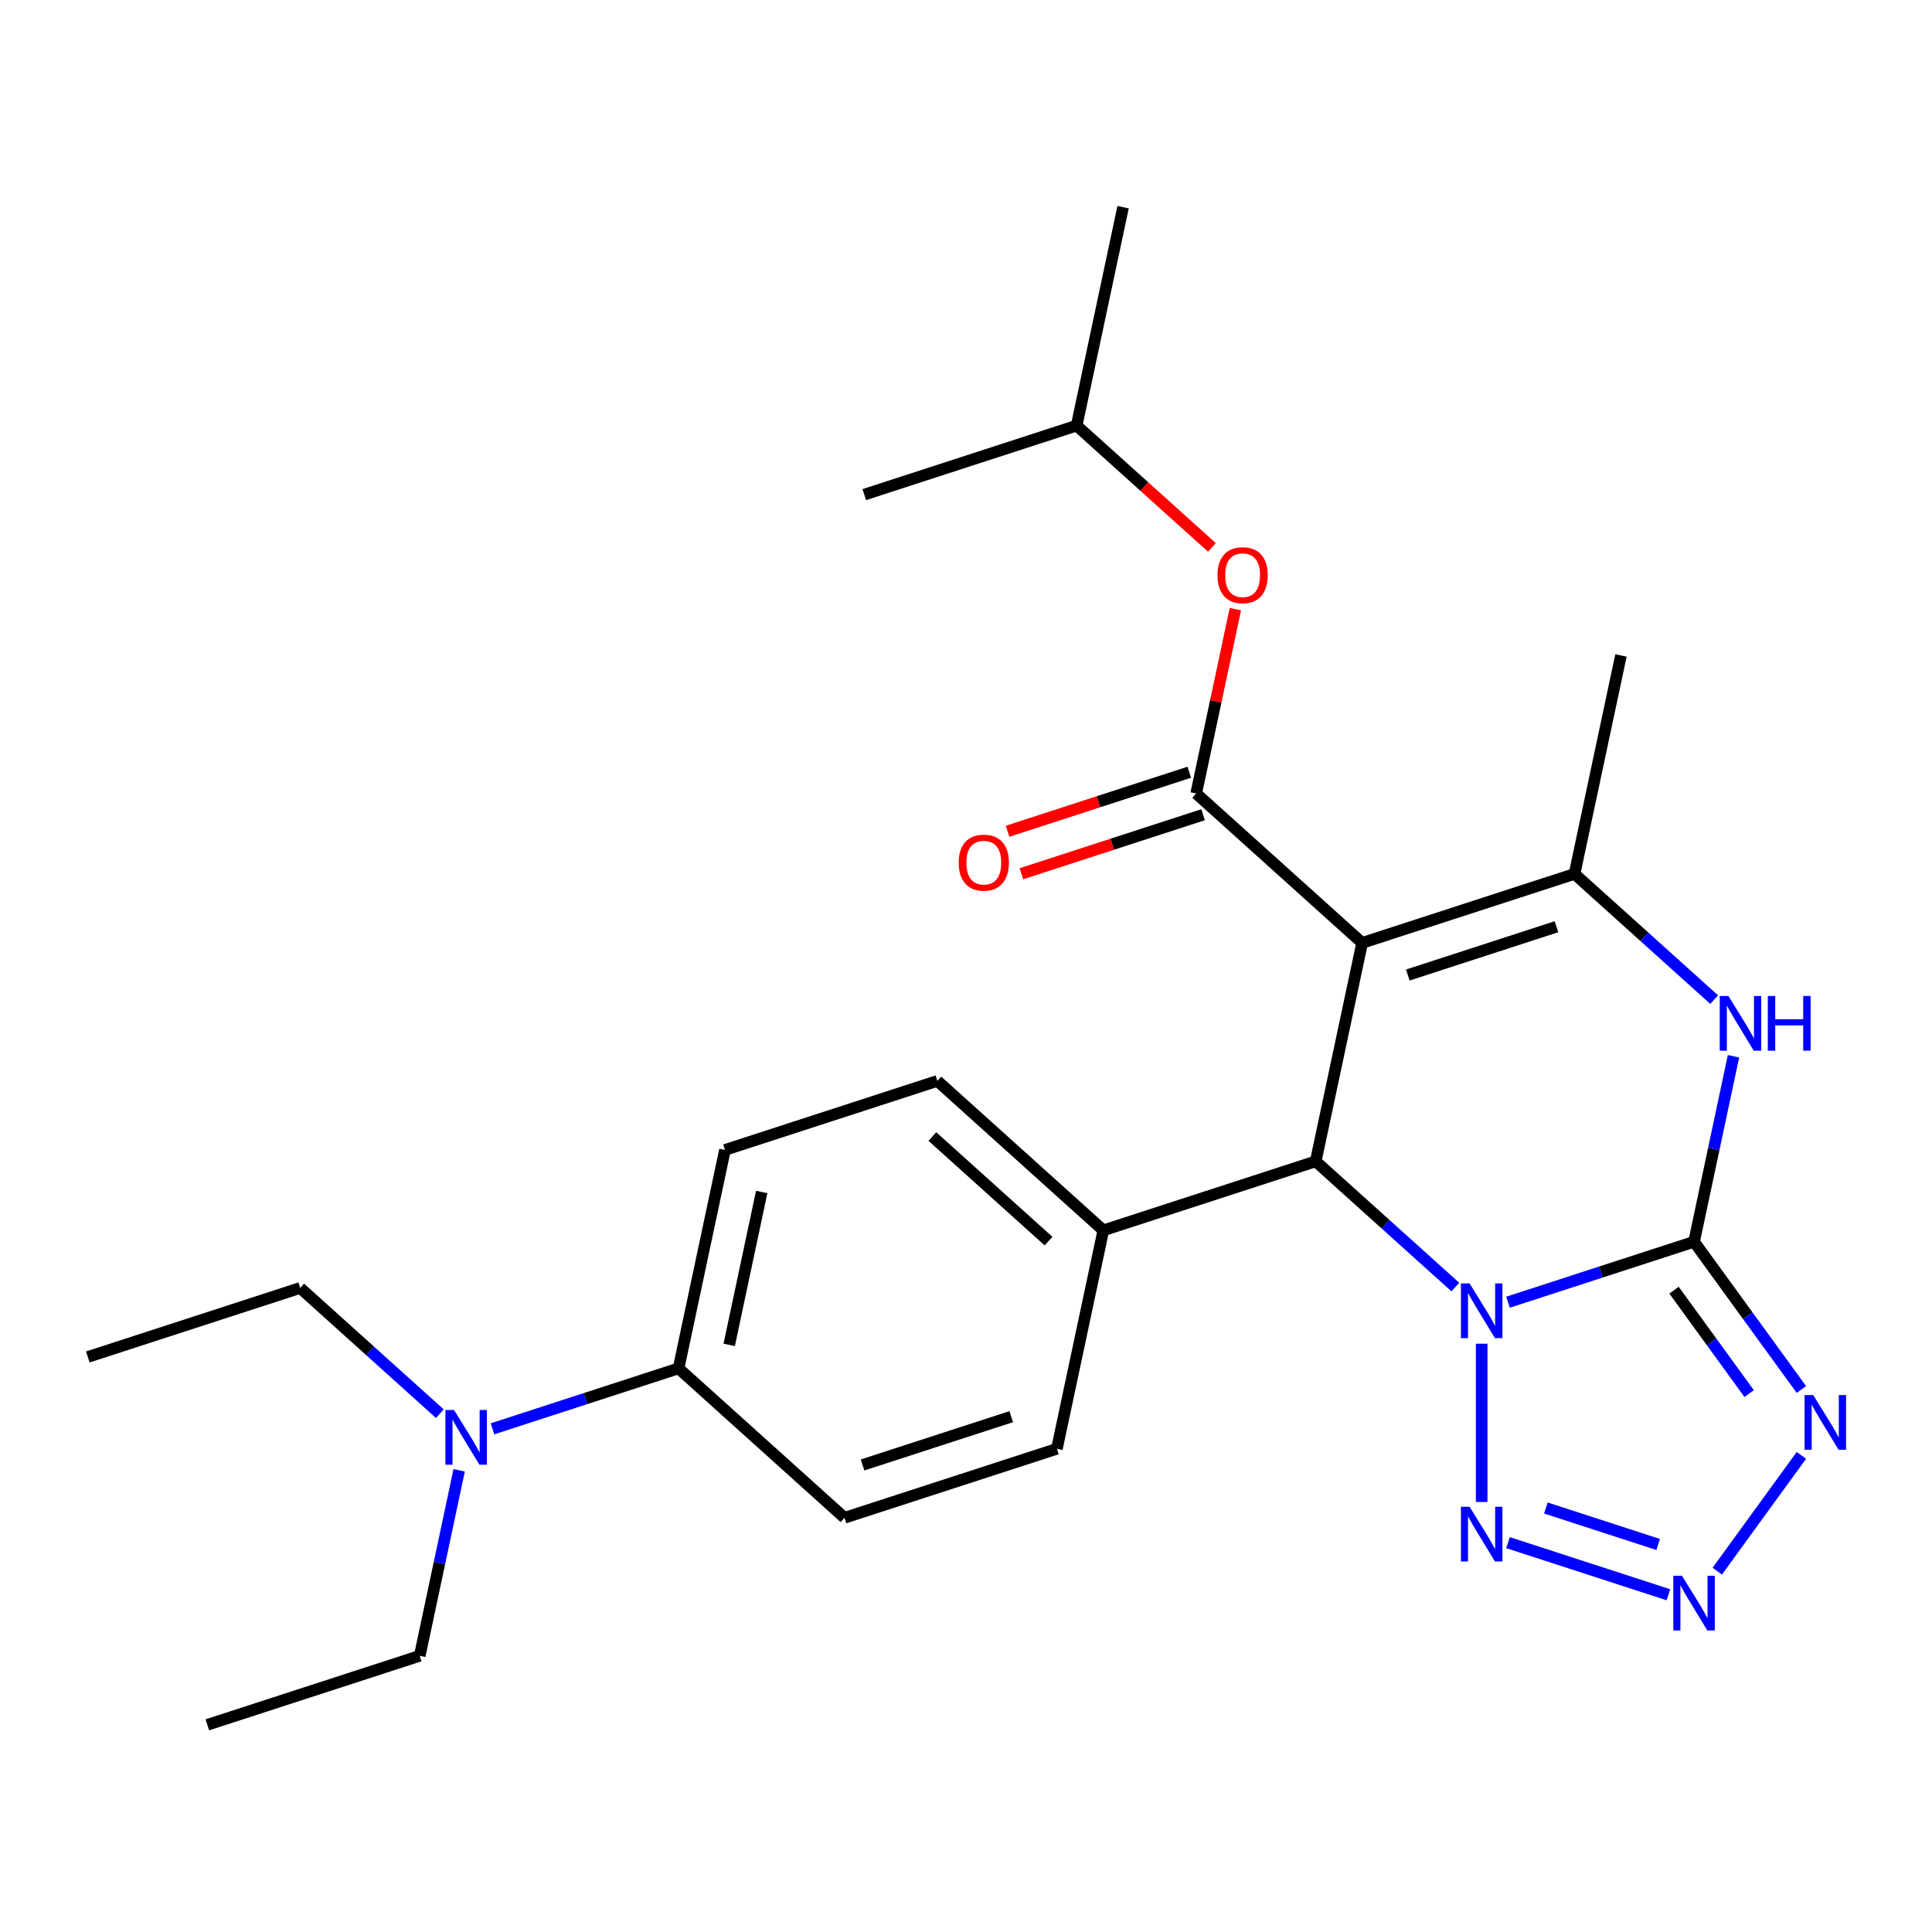 <?xml version='1.0' encoding='iso-8859-1'?>
<svg version='1.1' baseProfile='full'
              xmlns='http://www.w3.org/2000/svg'
                      xmlns:rdkit='http://www.rdkit.org/xml'
                      xmlns:xlink='http://www.w3.org/1999/xlink'
                  xml:space='preserve'
width='1000px' height='1000px' viewBox='0 0 1000 1000'>
<!-- END OF HEADER -->
<rect style='opacity:1.0;fill:#FFFFFF;stroke:none' width='1000' height='1000' x='0' y='0'> </rect>
<path class='bond-0' d='M 780.54,674.025 L 828.691,658.38' style='fill:none;fill-rule:evenodd;stroke:#0000FF;stroke-width:6px;stroke-linecap:butt;stroke-linejoin:miter;stroke-opacity:1' />
<path class='bond-0' d='M 828.691,658.38 L 876.842,642.735' style='fill:none;fill-rule:evenodd;stroke:#000000;stroke-width:6px;stroke-linecap:butt;stroke-linejoin:miter;stroke-opacity:1' />
<path class='bond-2' d='M 753.28,666.181 L 717.146,633.645' style='fill:none;fill-rule:evenodd;stroke:#0000FF;stroke-width:6px;stroke-linecap:butt;stroke-linejoin:miter;stroke-opacity:1' />
<path class='bond-2' d='M 717.146,633.645 L 681.011,601.11' style='fill:none;fill-rule:evenodd;stroke:#000000;stroke-width:6px;stroke-linecap:butt;stroke-linejoin:miter;stroke-opacity:1' />
<path class='bond-6' d='M 766.91,695.503 L 766.91,777.419' style='fill:none;fill-rule:evenodd;stroke:#0000FF;stroke-width:6px;stroke-linecap:butt;stroke-linejoin:miter;stroke-opacity:1' />
<path class='bond-3' d='M 876.842,642.735 L 904.619,680.966' style='fill:none;fill-rule:evenodd;stroke:#000000;stroke-width:6px;stroke-linecap:butt;stroke-linejoin:miter;stroke-opacity:1' />
<path class='bond-3' d='M 904.619,680.966 L 932.396,719.198' style='fill:none;fill-rule:evenodd;stroke:#0000FF;stroke-width:6px;stroke-linecap:butt;stroke-linejoin:miter;stroke-opacity:1' />
<path class='bond-3' d='M 866.472,667.793 L 885.916,694.555' style='fill:none;fill-rule:evenodd;stroke:#000000;stroke-width:6px;stroke-linecap:butt;stroke-linejoin:miter;stroke-opacity:1' />
<path class='bond-3' d='M 885.916,694.555 L 905.36,721.317' style='fill:none;fill-rule:evenodd;stroke:#0000FF;stroke-width:6px;stroke-linecap:butt;stroke-linejoin:miter;stroke-opacity:1' />
<path class='bond-5' d='M 876.842,642.735 L 887.046,594.728' style='fill:none;fill-rule:evenodd;stroke:#000000;stroke-width:6px;stroke-linecap:butt;stroke-linejoin:miter;stroke-opacity:1' />
<path class='bond-5' d='M 887.046,594.728 L 897.25,546.722' style='fill:none;fill-rule:evenodd;stroke:#0000FF;stroke-width:6px;stroke-linecap:butt;stroke-linejoin:miter;stroke-opacity:1' />
<path class='bond-1' d='M 705.043,488.047 L 681.011,601.11' style='fill:none;fill-rule:evenodd;stroke:#000000;stroke-width:6px;stroke-linecap:butt;stroke-linejoin:miter;stroke-opacity:1' />
<path class='bond-4' d='M 705.043,488.047 L 814.975,452.328' style='fill:none;fill-rule:evenodd;stroke:#000000;stroke-width:6px;stroke-linecap:butt;stroke-linejoin:miter;stroke-opacity:1' />
<path class='bond-4' d='M 728.677,504.675 L 805.629,479.672' style='fill:none;fill-rule:evenodd;stroke:#000000;stroke-width:6px;stroke-linecap:butt;stroke-linejoin:miter;stroke-opacity:1' />
<path class='bond-7' d='M 705.043,488.047 L 619.144,410.703' style='fill:none;fill-rule:evenodd;stroke:#000000;stroke-width:6px;stroke-linecap:butt;stroke-linejoin:miter;stroke-opacity:1' />
<path class='bond-10' d='M 681.011,601.11 L 571.079,636.829' style='fill:none;fill-rule:evenodd;stroke:#000000;stroke-width:6px;stroke-linecap:butt;stroke-linejoin:miter;stroke-opacity:1' />
<path class='bond-26' d='M 932.396,753.298 L 888.846,813.238' style='fill:none;fill-rule:evenodd;stroke:#0000FF;stroke-width:6px;stroke-linecap:butt;stroke-linejoin:miter;stroke-opacity:1' />
<path class='bond-18' d='M 814.975,452.328 L 839.007,339.265' style='fill:none;fill-rule:evenodd;stroke:#000000;stroke-width:6px;stroke-linecap:butt;stroke-linejoin:miter;stroke-opacity:1' />
<path class='bond-27' d='M 814.975,452.328 L 851.109,484.864' style='fill:none;fill-rule:evenodd;stroke:#000000;stroke-width:6px;stroke-linecap:butt;stroke-linejoin:miter;stroke-opacity:1' />
<path class='bond-27' d='M 851.109,484.864 L 887.244,517.4' style='fill:none;fill-rule:evenodd;stroke:#0000FF;stroke-width:6px;stroke-linecap:butt;stroke-linejoin:miter;stroke-opacity:1' />
<path class='bond-8' d='M 780.54,798.471 L 863.57,825.449' style='fill:none;fill-rule:evenodd;stroke:#0000FF;stroke-width:6px;stroke-linecap:butt;stroke-linejoin:miter;stroke-opacity:1' />
<path class='bond-8' d='M 800.138,780.531 L 858.259,799.416' style='fill:none;fill-rule:evenodd;stroke:#0000FF;stroke-width:6px;stroke-linecap:butt;stroke-linejoin:miter;stroke-opacity:1' />
<path class='bond-9' d='M 619.144,410.703 L 629.284,362.996' style='fill:none;fill-rule:evenodd;stroke:#000000;stroke-width:6px;stroke-linecap:butt;stroke-linejoin:miter;stroke-opacity:1' />
<path class='bond-9' d='M 629.284,362.996 L 639.425,315.29' style='fill:none;fill-rule:evenodd;stroke:#FF0000;stroke-width:6px;stroke-linecap:butt;stroke-linejoin:miter;stroke-opacity:1' />
<path class='bond-11' d='M 615.572,399.71 L 568.551,414.988' style='fill:none;fill-rule:evenodd;stroke:#000000;stroke-width:6px;stroke-linecap:butt;stroke-linejoin:miter;stroke-opacity:1' />
<path class='bond-11' d='M 568.551,414.988 L 521.53,430.266' style='fill:none;fill-rule:evenodd;stroke:#FF0000;stroke-width:6px;stroke-linecap:butt;stroke-linejoin:miter;stroke-opacity:1' />
<path class='bond-11' d='M 622.716,421.696 L 575.695,436.974' style='fill:none;fill-rule:evenodd;stroke:#000000;stroke-width:6px;stroke-linecap:butt;stroke-linejoin:miter;stroke-opacity:1' />
<path class='bond-11' d='M 575.695,436.974 L 528.674,452.252' style='fill:none;fill-rule:evenodd;stroke:#FF0000;stroke-width:6px;stroke-linecap:butt;stroke-linejoin:miter;stroke-opacity:1' />
<path class='bond-19' d='M 627.287,283.333 L 592.282,251.814' style='fill:none;fill-rule:evenodd;stroke:#FF0000;stroke-width:6px;stroke-linecap:butt;stroke-linejoin:miter;stroke-opacity:1' />
<path class='bond-19' d='M 592.282,251.814 L 557.277,220.296' style='fill:none;fill-rule:evenodd;stroke:#000000;stroke-width:6px;stroke-linecap:butt;stroke-linejoin:miter;stroke-opacity:1' />
<path class='bond-14' d='M 571.079,636.829 L 547.047,749.891' style='fill:none;fill-rule:evenodd;stroke:#000000;stroke-width:6px;stroke-linecap:butt;stroke-linejoin:miter;stroke-opacity:1' />
<path class='bond-15' d='M 571.079,636.829 L 485.18,559.485' style='fill:none;fill-rule:evenodd;stroke:#000000;stroke-width:6px;stroke-linecap:butt;stroke-linejoin:miter;stroke-opacity:1' />
<path class='bond-15' d='M 542.726,642.407 L 482.596,588.266' style='fill:none;fill-rule:evenodd;stroke:#000000;stroke-width:6px;stroke-linecap:butt;stroke-linejoin:miter;stroke-opacity:1' />
<path class='bond-12' d='M 351.217,708.266 L 375.249,595.203' style='fill:none;fill-rule:evenodd;stroke:#000000;stroke-width:6px;stroke-linecap:butt;stroke-linejoin:miter;stroke-opacity:1' />
<path class='bond-12' d='M 377.434,696.113 L 394.257,616.969' style='fill:none;fill-rule:evenodd;stroke:#000000;stroke-width:6px;stroke-linecap:butt;stroke-linejoin:miter;stroke-opacity:1' />
<path class='bond-13' d='M 351.217,708.266 L 303.066,723.911' style='fill:none;fill-rule:evenodd;stroke:#000000;stroke-width:6px;stroke-linecap:butt;stroke-linejoin:miter;stroke-opacity:1' />
<path class='bond-13' d='M 303.066,723.911 L 254.915,739.557' style='fill:none;fill-rule:evenodd;stroke:#0000FF;stroke-width:6px;stroke-linecap:butt;stroke-linejoin:miter;stroke-opacity:1' />
<path class='bond-28' d='M 351.217,708.266 L 437.116,785.61' style='fill:none;fill-rule:evenodd;stroke:#000000;stroke-width:6px;stroke-linecap:butt;stroke-linejoin:miter;stroke-opacity:1' />
<path class='bond-20' d='M 227.655,731.713 L 191.521,699.177' style='fill:none;fill-rule:evenodd;stroke:#0000FF;stroke-width:6px;stroke-linecap:butt;stroke-linejoin:miter;stroke-opacity:1' />
<path class='bond-20' d='M 191.521,699.177 L 155.386,666.641' style='fill:none;fill-rule:evenodd;stroke:#000000;stroke-width:6px;stroke-linecap:butt;stroke-linejoin:miter;stroke-opacity:1' />
<path class='bond-21' d='M 237.661,761.035 L 227.457,809.041' style='fill:none;fill-rule:evenodd;stroke:#0000FF;stroke-width:6px;stroke-linecap:butt;stroke-linejoin:miter;stroke-opacity:1' />
<path class='bond-21' d='M 227.457,809.041 L 217.253,857.048' style='fill:none;fill-rule:evenodd;stroke:#000000;stroke-width:6px;stroke-linecap:butt;stroke-linejoin:miter;stroke-opacity:1' />
<path class='bond-17' d='M 547.047,749.891 L 437.116,785.61' style='fill:none;fill-rule:evenodd;stroke:#000000;stroke-width:6px;stroke-linecap:butt;stroke-linejoin:miter;stroke-opacity:1' />
<path class='bond-17' d='M 523.414,733.263 L 446.462,758.266' style='fill:none;fill-rule:evenodd;stroke:#000000;stroke-width:6px;stroke-linecap:butt;stroke-linejoin:miter;stroke-opacity:1' />
<path class='bond-16' d='M 485.18,559.485 L 375.249,595.203' style='fill:none;fill-rule:evenodd;stroke:#000000;stroke-width:6px;stroke-linecap:butt;stroke-linejoin:miter;stroke-opacity:1' />
<path class='bond-22' d='M 557.277,220.296 L 581.309,107.233' style='fill:none;fill-rule:evenodd;stroke:#000000;stroke-width:6px;stroke-linecap:butt;stroke-linejoin:miter;stroke-opacity:1' />
<path class='bond-23' d='M 557.277,220.296 L 447.346,256.015' style='fill:none;fill-rule:evenodd;stroke:#000000;stroke-width:6px;stroke-linecap:butt;stroke-linejoin:miter;stroke-opacity:1' />
<path class='bond-24' d='M 155.386,666.641 L 45.455,702.36' style='fill:none;fill-rule:evenodd;stroke:#000000;stroke-width:6px;stroke-linecap:butt;stroke-linejoin:miter;stroke-opacity:1' />
<path class='bond-25' d='M 217.253,857.048 L 107.321,892.767' style='fill:none;fill-rule:evenodd;stroke:#000000;stroke-width:6px;stroke-linecap:butt;stroke-linejoin:miter;stroke-opacity:1' />
<path  class='atom-0' d='M 760.65 664.294
L 769.93 679.294
Q 770.85 680.774, 772.33 683.454
Q 773.81 686.134, 773.89 686.294
L 773.89 664.294
L 777.65 664.294
L 777.65 692.614
L 773.77 692.614
L 763.81 676.214
Q 762.65 674.294, 761.41 672.094
Q 760.21 669.894, 759.85 669.214
L 759.85 692.614
L 756.17 692.614
L 756.17 664.294
L 760.65 664.294
' fill='#0000FF'/>
<path  class='atom-4' d='M 938.523 722.088
L 947.803 737.088
Q 948.723 738.568, 950.203 741.248
Q 951.683 743.928, 951.763 744.088
L 951.763 722.088
L 955.523 722.088
L 955.523 750.408
L 951.643 750.408
L 941.683 734.008
Q 940.523 732.088, 939.283 729.888
Q 938.083 727.688, 937.723 727.008
L 937.723 750.408
L 934.043 750.408
L 934.043 722.088
L 938.523 722.088
' fill='#0000FF'/>
<path  class='atom-6' d='M 894.614 515.512
L 903.894 530.512
Q 904.814 531.992, 906.294 534.672
Q 907.774 537.352, 907.854 537.512
L 907.854 515.512
L 911.614 515.512
L 911.614 543.832
L 907.734 543.832
L 897.774 527.432
Q 896.614 525.512, 895.374 523.312
Q 894.174 521.112, 893.814 520.432
L 893.814 543.832
L 890.134 543.832
L 890.134 515.512
L 894.614 515.512
' fill='#0000FF'/>
<path  class='atom-6' d='M 915.014 515.512
L 918.854 515.512
L 918.854 527.552
L 933.334 527.552
L 933.334 515.512
L 937.174 515.512
L 937.174 543.832
L 933.334 543.832
L 933.334 530.752
L 918.854 530.752
L 918.854 543.832
L 915.014 543.832
L 915.014 515.512
' fill='#0000FF'/>
<path  class='atom-7' d='M 760.65 779.882
L 769.93 794.882
Q 770.85 796.362, 772.33 799.042
Q 773.81 801.722, 773.89 801.882
L 773.89 779.882
L 777.65 779.882
L 777.65 808.202
L 773.77 808.202
L 763.81 791.802
Q 762.65 789.882, 761.41 787.682
Q 760.21 785.482, 759.85 784.802
L 759.85 808.202
L 756.17 808.202
L 756.17 779.882
L 760.65 779.882
' fill='#0000FF'/>
<path  class='atom-9' d='M 870.582 815.601
L 879.862 830.601
Q 880.782 832.081, 882.262 834.761
Q 883.742 837.441, 883.822 837.601
L 883.822 815.601
L 887.582 815.601
L 887.582 843.921
L 883.702 843.921
L 873.742 827.521
Q 872.582 825.601, 871.342 823.401
Q 870.142 821.201, 869.782 820.521
L 869.782 843.921
L 866.102 843.921
L 866.102 815.601
L 870.582 815.601
' fill='#0000FF'/>
<path  class='atom-10' d='M 630.176 297.72
Q 630.176 290.92, 633.536 287.12
Q 636.896 283.32, 643.176 283.32
Q 649.456 283.32, 652.816 287.12
Q 656.176 290.92, 656.176 297.72
Q 656.176 304.6, 652.776 308.52
Q 649.376 312.4, 643.176 312.4
Q 636.936 312.4, 633.536 308.52
Q 630.176 304.64, 630.176 297.72
M 643.176 309.2
Q 647.496 309.2, 649.816 306.32
Q 652.176 303.4, 652.176 297.72
Q 652.176 292.16, 649.816 289.36
Q 647.496 286.52, 643.176 286.52
Q 638.856 286.52, 636.496 289.32
Q 634.176 292.12, 634.176 297.72
Q 634.176 303.44, 636.496 306.32
Q 638.856 309.2, 643.176 309.2
' fill='#FF0000'/>
<path  class='atom-12' d='M 496.213 446.502
Q 496.213 439.702, 499.573 435.902
Q 502.933 432.102, 509.213 432.102
Q 515.493 432.102, 518.853 435.902
Q 522.213 439.702, 522.213 446.502
Q 522.213 453.382, 518.813 457.302
Q 515.413 461.182, 509.213 461.182
Q 502.973 461.182, 499.573 457.302
Q 496.213 453.422, 496.213 446.502
M 509.213 457.982
Q 513.533 457.982, 515.853 455.102
Q 518.213 452.182, 518.213 446.502
Q 518.213 440.942, 515.853 438.142
Q 513.533 435.302, 509.213 435.302
Q 504.893 435.302, 502.533 438.102
Q 500.213 440.902, 500.213 446.502
Q 500.213 452.222, 502.533 455.102
Q 504.893 457.982, 509.213 457.982
' fill='#FF0000'/>
<path  class='atom-14' d='M 235.025 729.825
L 244.305 744.825
Q 245.225 746.305, 246.705 748.985
Q 248.185 751.665, 248.265 751.825
L 248.265 729.825
L 252.025 729.825
L 252.025 758.145
L 248.145 758.145
L 238.185 741.745
Q 237.025 739.825, 235.785 737.625
Q 234.585 735.425, 234.225 734.745
L 234.225 758.145
L 230.545 758.145
L 230.545 729.825
L 235.025 729.825
' fill='#0000FF'/>
</svg>
